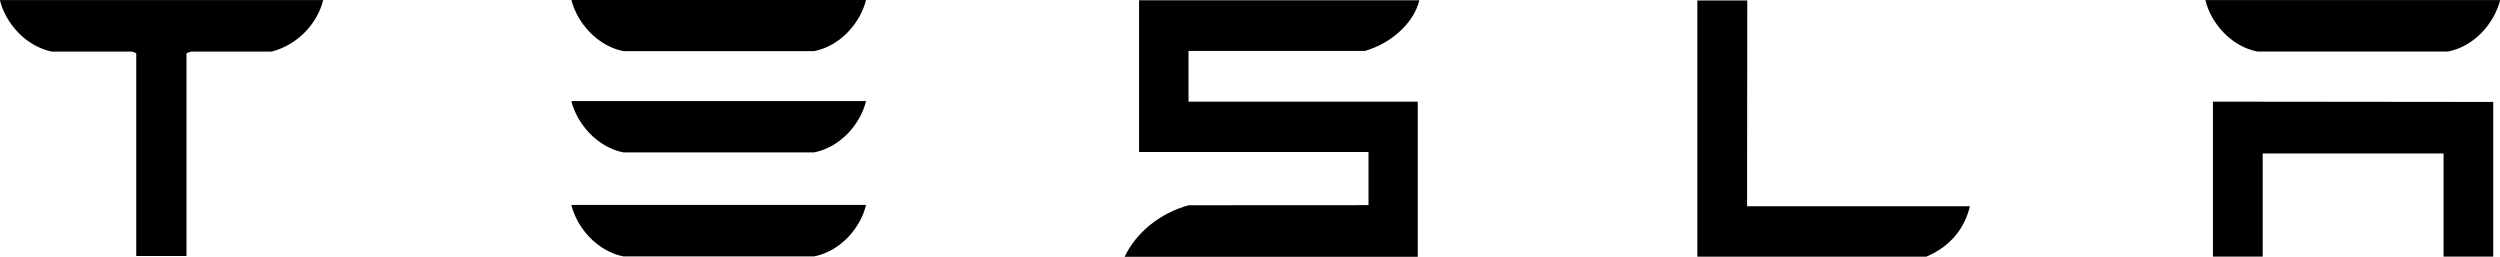 <svg xmlns="http://www.w3.org/2000/svg" x="0px" y="0px" width="254.31px" height="26.12px" viewBox="0 0 254.31 26.12"><path d="M0,0.01l32.86,0v0.05c-0.58,2.28-2.51,4.49-5.24,5.19l-8.19,0l-0.46,0.16l0,20.63l-5.11,0l0-20.63l-0.42-0.16l-8.18,0
	C2.56,4.67,0.58,2.34,0,0.06L0,0.01z M195.95,26.11c2.54-1.08,3.91-2.95,4.44-5.13l-22.67,0l0.02-20.93l-5.08,0l0,26.06
	L195.95,26.11z M120.9,5.18l17.95,0c2.7-0.78,4.98-2.86,5.53-5.15l-28.51,0l0,15.43l23.34,0l0,5.41l-18.3,0.01
	c-2.88,0.8-5.3,2.71-6.52,5.26h29.83l0-15.8l-23.32,0V5.18z M63.4,5.2l19.43,0c2.7-0.54,4.71-2.92,5.27-5.22l-29.98,0
	C58.69,2.28,60.73,4.66,63.4,5.2 M63.4,15.5l19.43,0c2.7-0.54,4.71-2.92,5.27-5.22l-29.98,0C58.69,12.58,60.73,14.97,63.4,15.5
	 M63.4,26.08l19.43,0c2.7-0.54,4.71-2.92,5.27-5.23l-29.98,0C58.69,23.17,60.73,25.54,63.4,26.08 M225.11,10.34l0,15.76h5.06V15.61
	l18.4,0l0,10.49h5.05l0-15.73L225.11,10.34z M229.61,5.24l19.43,0c2.7-0.54,4.71-2.92,5.28-5.23l-29.98,0
	C224.89,2.32,226.93,4.71,229.61,5.24"/></svg>
